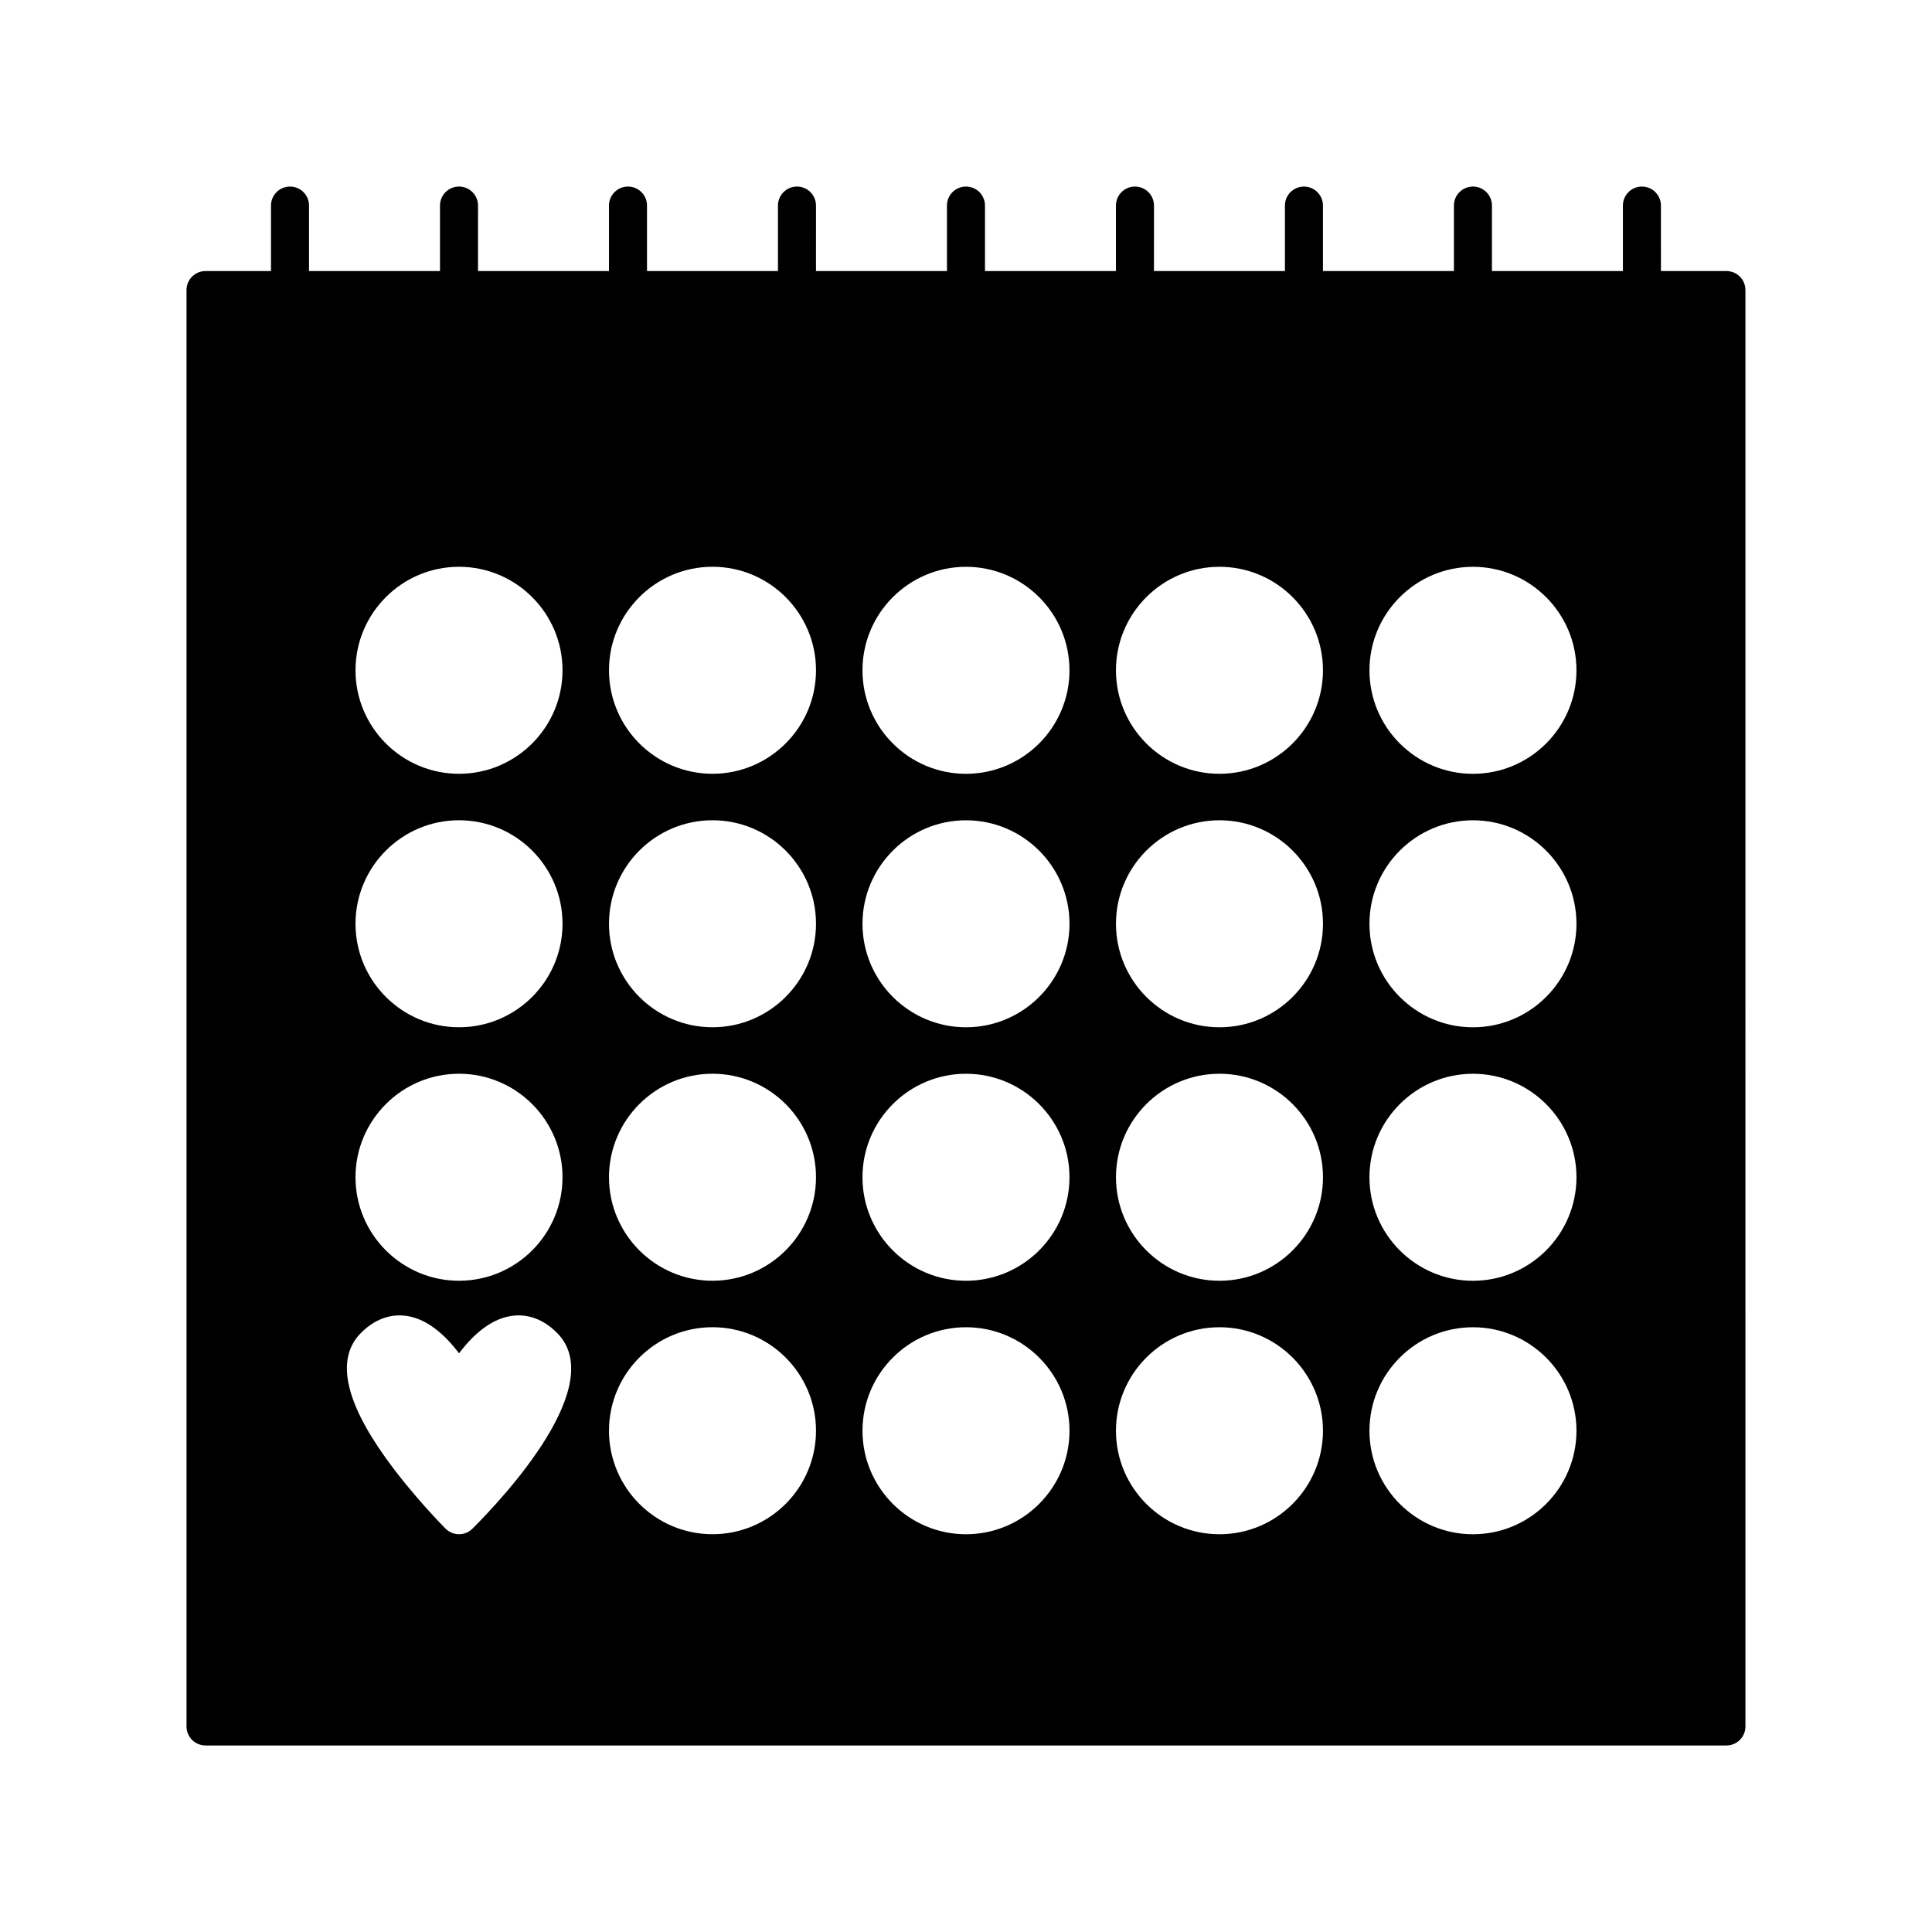 <?xml version="1.0" encoding="UTF-8"?>
<!-- Uploaded to: SVG Repo, www.svgrepo.com, Generator: SVG Repo Mixer Tools -->
<svg fill="#000000" width="800px" height="800px" version="1.1" viewBox="144 144 512 512" xmlns="http://www.w3.org/2000/svg">
 <path d="m601.52 215.83h-17.352l-0.004-17.352c0-2.781-2.254-5.039-5.039-5.039-2.781 0-5.039 2.254-5.039 5.039v17.352h-34.707l0.004-17.352c0-2.781-2.254-5.039-5.039-5.039-2.781 0-5.039 2.254-5.039 5.039v17.352h-34.707v-17.352c0-2.781-2.254-5.039-5.039-5.039-2.781 0-5.039 2.254-5.039 5.039v17.352h-34.707l0.004-17.352c0-2.781-2.254-5.039-5.039-5.039-2.781 0-5.039 2.254-5.039 5.039v17.352h-34.707v-17.352c0-2.781-2.254-5.039-5.039-5.039-2.781 0-5.039 2.254-5.039 5.039v17.352h-34.707l0.004-17.352c0-2.781-2.254-5.039-5.039-5.039-2.781 0-5.039 2.254-5.039 5.039v17.352h-34.707v-17.352c0-2.781-2.254-5.039-5.039-5.039-2.781 0-5.039 2.254-5.039 5.039v17.352h-34.707l0.004-17.352c0-2.781-2.254-5.039-5.039-5.039-2.781 0-5.039 2.254-5.039 5.039v17.352h-34.707v-17.352c0-2.781-2.254-5.039-5.039-5.039-2.781 0-5.039 2.254-5.039 5.039v17.352h-17.348c-2.781 0-5.039 2.254-5.039 5.039v380.66c0 2.781 2.254 5.039 5.039 5.039h403.05c2.781 0 5.039-2.254 5.039-5.039l-0.004-380.66c0-2.785-2.254-5.039-5.035-5.039zm-241.27 105.8c0 15.125-12.305 27.43-27.43 27.43s-27.43-12.305-27.43-27.43 12.305-27.43 27.43-27.43 27.43 12.305 27.43 27.43zm-27.43 161.78c-15.125 0-27.43-12.305-27.43-27.43s12.305-27.43 27.43-27.43 27.43 12.305 27.43 27.43-12.305 27.43-27.43 27.43zm27.43 39.746c0 15.125-12.305 27.43-27.43 27.43s-27.43-12.305-27.43-27.43 12.305-27.43 27.43-27.43 27.43 12.305 27.43 27.43zm-27.43-106.92c-15.125 0-27.43-12.305-27.43-27.43s12.305-27.43 27.43-27.43 27.43 12.305 27.43 27.43-12.305 27.43-27.43 27.43zm-39.746-94.602c0 15.125-12.305 27.43-27.43 27.43s-27.43-12.305-27.43-27.43 12.305-27.43 27.43-27.43 27.43 12.305 27.43 27.43zm-27.43 94.602c-15.125 0-27.43-12.305-27.43-27.43s12.305-27.43 27.43-27.43 27.43 12.305 27.43 27.43-12.305 27.43-27.43 27.43zm27.43 39.746c0 15.125-12.305 27.43-27.43 27.43s-27.43-12.305-27.43-27.43 12.305-27.43 27.43-27.43 27.43 12.305 27.43 27.43zm-53.383 41.223c4.574-4.574 9.203-4.941 12.285-4.441 5.746 0.934 10.453 5.621 13.672 9.863 3.219-4.238 7.926-8.93 13.672-9.863 3.086-0.504 7.711-0.133 12.281 4.441 13.695 13.691-13.676 43.191-22.391 51.906-0.984 0.984-2.273 1.477-3.562 1.477-1.289 0-2.578-0.492-3.562-1.477-0.355-0.355-8.773-8.809-15.934-18.828-10.934-15.305-13.109-26.434-6.461-33.078zm254.91-175.57c0 15.125-12.305 27.43-27.43 27.43s-27.43-12.305-27.43-27.43 12.305-27.43 27.434-27.43c15.121 0 27.426 12.305 27.426 27.43zm-27.426 161.78c-15.125 0-27.43-12.305-27.43-27.43s12.305-27.43 27.43-27.43 27.43 12.305 27.43 27.43c-0.004 15.125-12.309 27.43-27.43 27.43zm27.426 39.746c0 15.125-12.305 27.43-27.43 27.43s-27.43-12.305-27.43-27.43 12.305-27.43 27.434-27.43c15.121 0 27.426 12.305 27.426 27.43zm-27.426-106.92c-15.125 0-27.43-12.305-27.43-27.43s12.305-27.43 27.43-27.43 27.43 12.305 27.43 27.43c-0.004 15.125-12.309 27.43-27.43 27.43zm-39.75-94.602c0 15.125-12.305 27.43-27.43 27.43s-27.43-12.305-27.43-27.43c0.004-15.125 12.309-27.43 27.434-27.43 15.121 0 27.426 12.305 27.426 27.43zm-27.426 94.602c-15.125 0-27.43-12.305-27.43-27.43 0-15.121 12.305-27.426 27.43-27.426s27.43 12.305 27.43 27.43c-0.004 15.121-12.309 27.426-27.43 27.426zm27.426 39.746c0 15.125-12.305 27.43-27.43 27.43s-27.43-12.305-27.43-27.43 12.305-27.43 27.43-27.43 27.43 12.305 27.43 27.43zm-27.426 39.746c15.125 0 27.43 12.305 27.43 27.43-0.004 15.125-12.309 27.43-27.43 27.43-15.125 0-27.43-12.305-27.43-27.43s12.305-27.43 27.43-27.43zm161.78-174.09c0 15.125-12.305 27.43-27.43 27.43s-27.43-12.305-27.43-27.43 12.305-27.43 27.43-27.43 27.43 12.305 27.43 27.43zm-27.43 94.602c-15.125 0-27.43-12.305-27.43-27.43s12.305-27.43 27.43-27.43 27.43 12.305 27.43 27.43-12.305 27.43-27.43 27.43zm27.43 39.746c0 15.125-12.305 27.43-27.43 27.43s-27.43-12.305-27.43-27.43 12.305-27.43 27.43-27.43 27.43 12.305 27.43 27.43zm-27.43 39.746c15.125 0 27.43 12.305 27.43 27.43s-12.305 27.43-27.43 27.43-27.43-12.305-27.43-27.43 12.305-27.43 27.43-27.43z"/>
</svg>